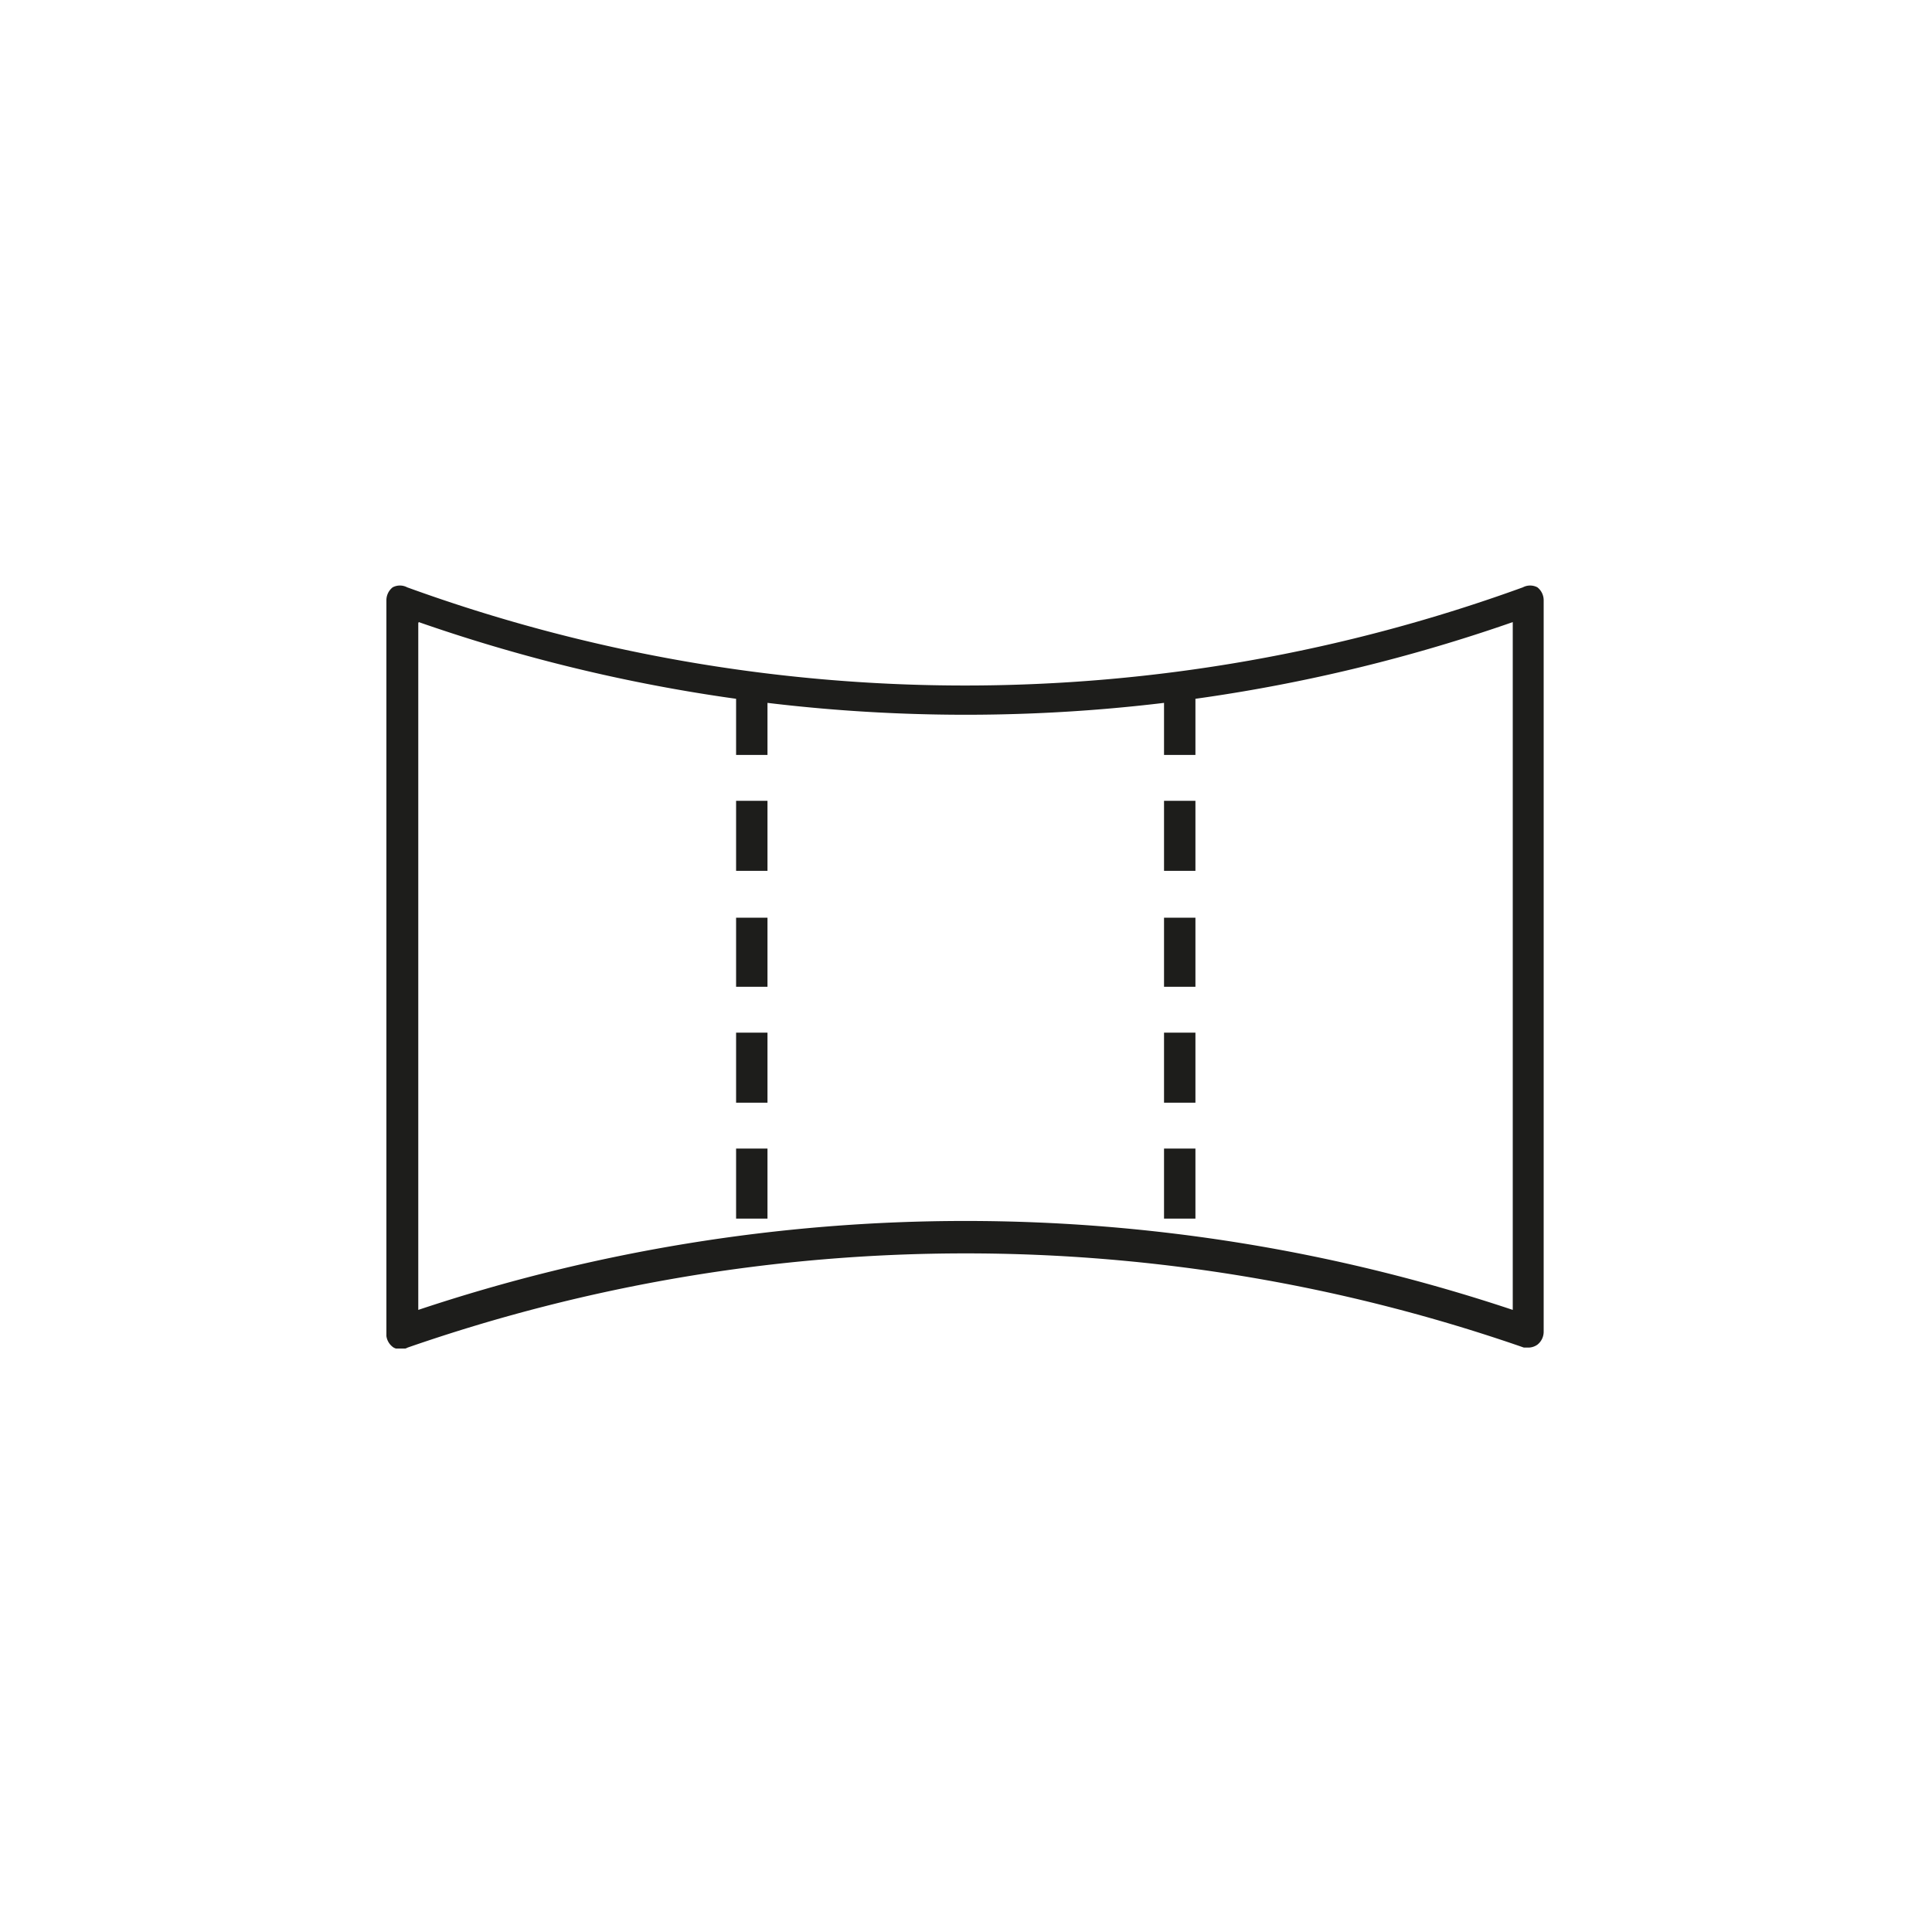 <svg id="Layer_1" data-name="Layer 1" xmlns="http://www.w3.org/2000/svg" xmlns:xlink="http://www.w3.org/1999/xlink" viewBox="0 0 40 40"><defs><style>.cls-1{fill:none;}.cls-2{clip-path:url(#clip-path);}.cls-3{fill:#1d1d1b;}</style><clipPath id="clip-path"><rect class="cls-1" x="8" y="12.09" width="24" height="15.83"/></clipPath></defs><g class="cls-2"><path class="cls-3" d="M31.66,27.9l-.11,0a35.21,35.21,0,0,0-23.11,0,.31.31,0,0,1-.29,0A.34.34,0,0,1,8,27.57V12.43a.34.34,0,0,1,.13-.27.32.32,0,0,1,.3,0,33.83,33.83,0,0,0,23.1,0,.32.32,0,0,1,.3,0,.34.34,0,0,1,.13.27V27.57a.34.34,0,0,1-.13.27A.33.33,0,0,1,31.66,27.9Zm-23-15V27.12a35.78,35.78,0,0,1,22.66,0V12.88A34.39,34.39,0,0,1,8.67,12.88Z"/></g><path class="cls-3" d="M15.89,25.23h-.65V23.78h.65Zm0-2.4h-.65V21.38h.65Zm0-2.4h-.65V19h.65Zm0-2.4h-.65V16.58h.65Zm0-2.4h-.65V14.18h.65Z"/><path class="cls-3" d="M24.75,25.23H24.1V23.78h.65Zm0-2.4H24.1V21.38h.65Zm0-2.4H24.1V19h.65Zm0-2.4H24.1V16.58h.65Zm0-2.4H24.1V14.18h.65Z"/><rect class="cls-1" x="8" y="12.09" width="24" height="15.83"/></svg>